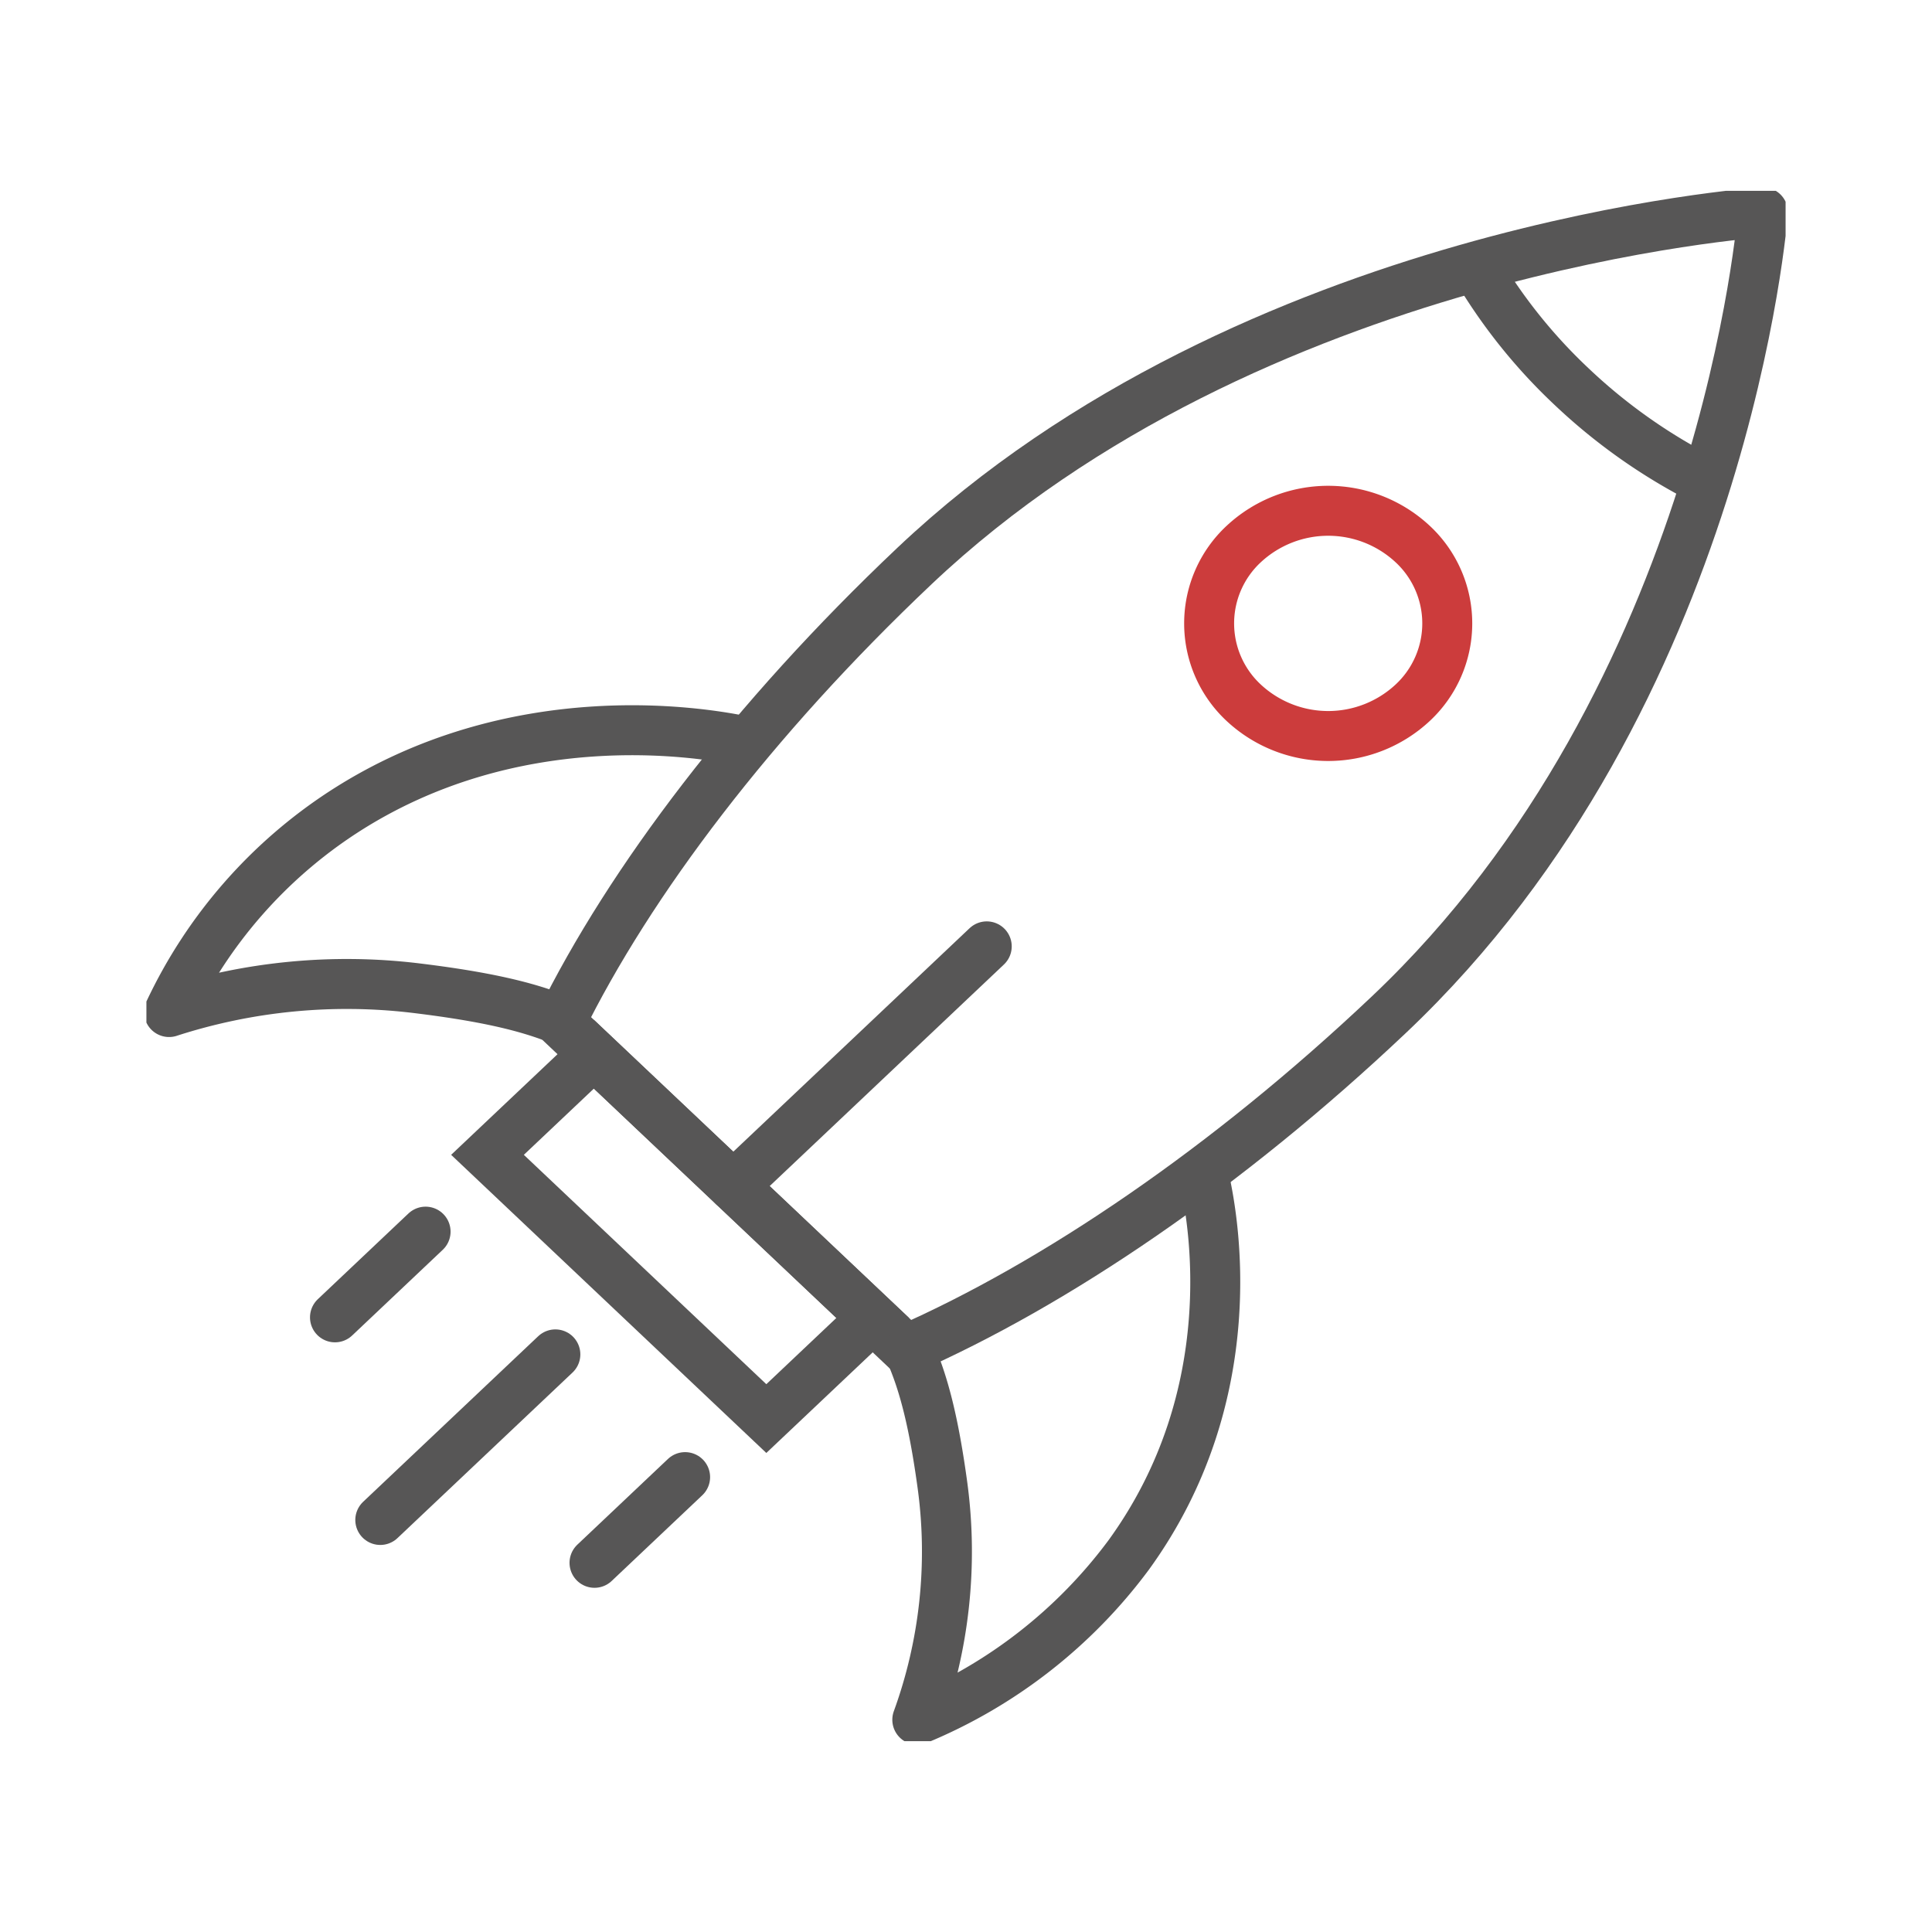 <svg viewBox="0 0 232 232" height="232" width="232" xmlns:xlink="http://www.w3.org/1999/xlink" xmlns="http://www.w3.org/2000/svg">
  <defs>
    <clipPath id="clip-path">
      <rect stroke-width="1" stroke="#707070" fill="#fff" transform="translate(1378 786)" height="232" width="232" data-sanitized-data-name="Rectangle 961" data-name="Rectangle 961" id="Rectangle_961"></rect>
    </clipPath>
    <clipPath id="clip-path-2">
      <rect stroke-width="6" stroke="#575656" fill="none" height="186.172" width="196.838" data-sanitized-data-name="Rectangle 956" data-name="Rectangle 956" id="Rectangle_956"></rect>
    </clipPath>
  </defs>
  <g clip-path="url(#clip-path)" transform="translate(-1378 -786)" data-sanitized-data-name="Mask Group 301" data-name="Mask Group 301" id="Mask_Group_301">
    <g transform="translate(1395.581 808.914)" data-sanitized-data-name="Group 1111" data-name="Group 1111" id="Group_1111">
      <g clip-path="url(#clip-path-2)" data-sanitized-data-name="Group 1110" data-name="Group 1110" id="Group_1110">
        <path stroke-width="6" stroke-linejoin="round" stroke-linecap="round" stroke="#575656" fill="none" transform="translate(-134.02 -9.235)" d="M320.739,43.8a67.631,67.631,0,0,1-15.591-11.063,64.9,64.9,0,0,1-11.086-13.705" data-sanitized-data-name="Path 4820" data-name="Path 4820" id="Path_4820"></path>
        <path stroke-width="6" stroke-linejoin="round" stroke-linecap="round" stroke="#575656" fill="none" transform="translate(-41.63 -2.426)" d="M190.828,101.359c-19.433,18.381-40.048,32.335-57.962,40.218L91.343,102.3c8.34-16.938,23.087-36.441,42.521-54.823C174.4,9.136,235.747,5,235.747,5S231.368,63.015,190.828,101.359Z" data-sanitized-data-name="Path 4821" data-name="Path 4821" id="Path_4821"></path>
        <path stroke-width="6" stroke-linejoin="round" stroke-linecap="round" stroke="#cc3c3c" fill="none" transform="translate(-106.866 -36.219)" d="M258.888,97.726a14.882,14.882,0,0,1-20.219,0,13.01,13.01,0,0,1,0-19.124,14.882,14.882,0,0,1,20.219,0A13.01,13.01,0,0,1,258.888,97.726Z" data-sanitized-data-name="Path 4822" data-name="Path 4822" id="Path_4822"></path>
        <line stroke-width="6" stroke-linejoin="round" stroke-linecap="round" stroke="#575656" fill="none" transform="translate(70.475 90.728)" y2="28.787" x1="30.435" data-sanitized-data-name="Line 112" data-name="Line 112" id="Line_112"></line>
        <path stroke-width="6" stroke-linejoin="round" stroke-linecap="round" stroke="#575656" fill="none" transform="translate(-2.279 -61.057)" d="M73.21,126.972c-4.576-.864-26.811-4.594-47.275,8.68A58.093,58.093,0,0,0,5,159.671,69.342,69.342,0,0,1,34.637,156.8c8.228,1,13.225,2.175,17.172,3.751" data-sanitized-data-name="Path 4823" data-name="Path 4823" id="Path_4823"></path>
        <path stroke-width="6" stroke-linejoin="round" stroke-linecap="round" stroke="#575656" fill="none" transform="translate(-76.741 -112.25)" d="M203.885,231.332c.914,4.328,4.857,25.358-9.177,44.715a60.265,60.265,0,0,1-25.395,19.8,59.106,59.106,0,0,0,3.036-28.032c-1.054-7.783-2.3-12.508-3.966-16.242" data-sanitized-data-name="Path 4824" data-name="Path 4824" id="Path_4824"></path>
        <line stroke-width="6" stroke-linejoin="round" stroke-linecap="round" stroke="#575656" fill="none" transform="translate(22.644 124.985)" y2="10.292" x1="10.881" data-sanitized-data-name="Line 113" data-name="Line 113" id="Line_113"></line>
        <line stroke-width="6" stroke-linejoin="round" stroke-linecap="round" stroke="#575656" fill="none" transform="translate(53.809 154.462)" y2="10.292" x1="10.881" data-sanitized-data-name="Line 114" data-name="Line 114" id="Line_114"></line>
        <line stroke-width="6" stroke-linejoin="round" stroke-linecap="round" stroke="#575656" fill="none" transform="translate(28.085 139.724)" y2="19.884" x1="21.023" data-sanitized-data-name="Line 115" data-name="Line 115" id="Line_115"></line>
        <path stroke-width="6" stroke-linecap="round" stroke="#575656" fill="none" transform="translate(40.958 115.762) rotate(-45)" d="M0,0,17.576.489,18.859,46.56,1.282,46.071Z" data-sanitized-data-name="Path 4825" data-name="Path 4825" id="Path_4825"></path>
      </g>
    </g>
  </g>
</svg>
